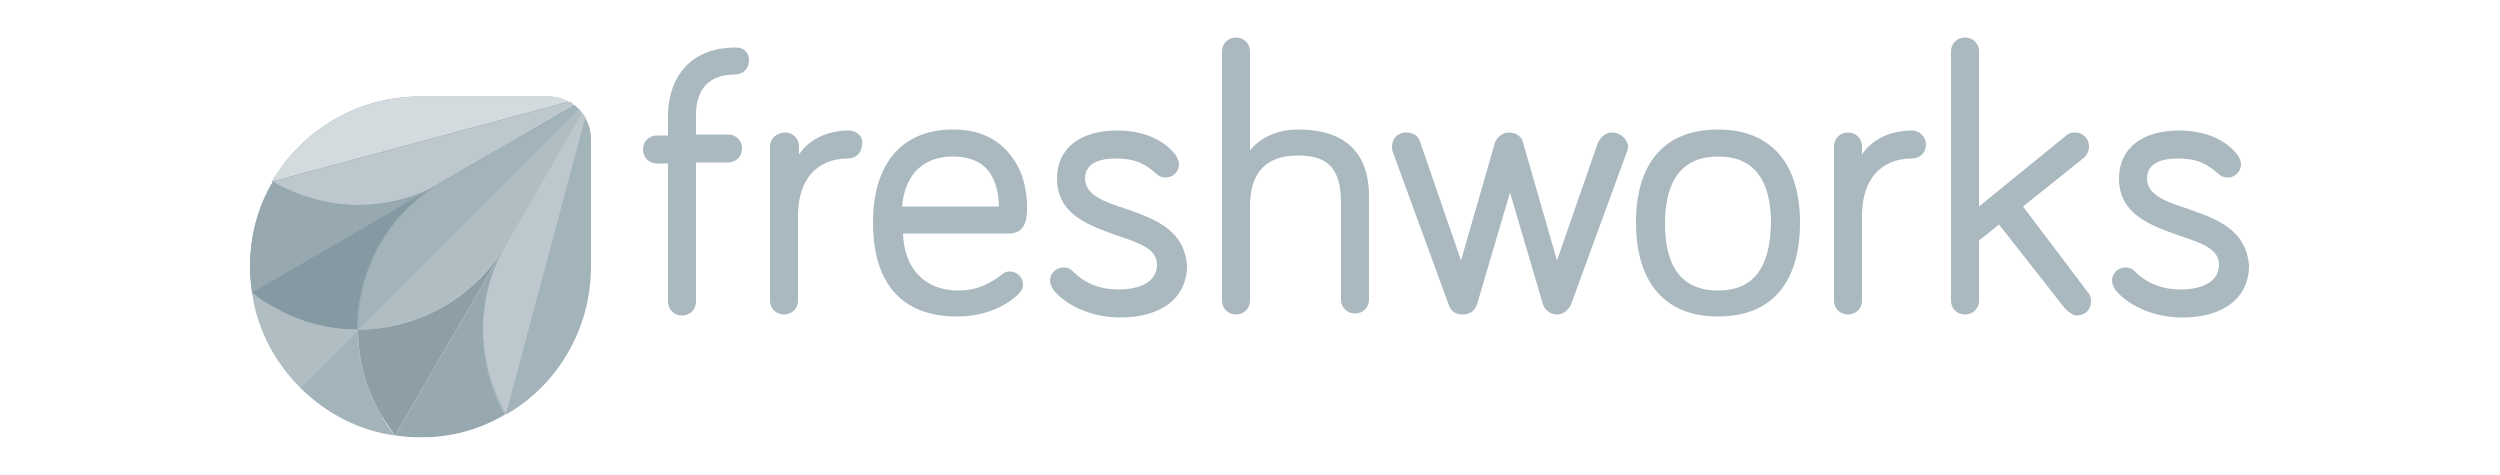 <svg width="200" height="38" viewBox="0 0 200 38" fill="none" xmlns="http://www.w3.org/2000/svg">
<g clip-path="url(#clip0_545_1192)">
<path d="M58.88 3.8C54.88 3.8 53.44 6.6 53.44 9.24V10.84H52.56C51.92 10.84 51.44 11.32 51.44 11.96C51.44 12.6 51.92 13.08 52.56 13.08H53.44V24.12C53.44 24.76 53.92 25.24 54.56 25.24C55.2 25.24 55.68 24.76 55.68 24.12V13H58.24C58.88 13 59.36 12.52 59.36 11.88C59.36 11.24 58.88 10.76 58.24 10.76H55.68V9.16C55.68 7.72 56.24 5.96 58.8 5.96C59.44 5.96 59.92 5.48 59.92 4.84C59.92 4.2 59.52 3.8 58.88 3.8V3.8ZM67.92 10.44C66.16 10.44 64.72 11.16 63.92 12.36V11.72C63.92 11.08 63.44 10.6 62.8 10.6C62.16 10.6 61.6 11.08 61.6 11.72V24.04C61.6 24.68 62.08 25.16 62.72 25.16C63.36 25.16 63.84 24.68 63.84 24.04V17.24C63.84 14.36 65.36 12.68 67.84 12.68C68.48 12.68 68.96 12.2 68.96 11.56C69.12 11 68.56 10.44 67.92 10.44ZM82.16 16.52C82.16 15.88 82.08 14.12 81.04 12.68C80 11.16 78.4 10.36 76.24 10.36C72.16 10.36 69.84 13.08 69.84 17.8C69.84 22.68 72.16 25.32 76.56 25.32C79.52 25.32 81.12 23.88 81.44 23.56C81.6 23.4 81.84 23.16 81.84 22.76C81.84 22.2 81.36 21.72 80.8 21.72C80.48 21.72 80.32 21.8 80.16 21.96C79.28 22.6 78.32 23.24 76.64 23.24C74 23.24 72.32 21.48 72.24 18.68H80.8C82.16 18.6 82.16 17.32 82.16 16.52V16.52ZM76.24 12.52C78.64 12.52 79.84 13.88 79.92 16.52H72.16C72.4 13.96 73.84 12.52 76.24 12.52V12.52ZM90 16.68C88.24 16.12 86.8 15.56 86.8 14.28C86.8 12.84 88.4 12.68 89.28 12.68C90.96 12.68 91.76 13.24 92.48 13.88C92.72 14.12 92.96 14.2 93.28 14.2C93.84 14.2 94.32 13.72 94.32 13.16C94.32 12.84 94.16 12.6 94.08 12.44C93.12 11.16 91.44 10.44 89.36 10.44C86.4 10.44 84.56 11.88 84.56 14.28C84.56 17.16 87.12 18.04 89.36 18.84C91.04 19.4 92.56 19.88 92.56 21.16C92.56 22.84 90.64 23.16 89.52 23.16C88 23.16 86.8 22.68 85.84 21.72C85.52 21.4 85.28 21.4 85.04 21.4C84.48 21.4 84 21.88 84 22.44C84 22.68 84.08 22.84 84.24 23.16C85.12 24.28 87.12 25.4 89.6 25.4C92.96 25.4 94.96 23.8 94.96 21.24C94.72 18.28 92.24 17.48 90 16.68ZM103.84 10.36C102.24 10.36 100.8 11 100 12.04V4.12C100 3.48 99.52 3 98.88 3C98.24 3 97.76 3.48 97.76 4.12V24.04C97.76 24.68 98.24 25.16 98.88 25.16C99.52 25.16 100 24.68 100 24.04V16.52C100 13.8 101.28 12.44 103.84 12.44C106.32 12.44 107.28 13.56 107.28 16.28V23.96C107.28 24.6 107.76 25.08 108.4 25.08C109.04 25.08 109.52 24.6 109.52 23.96V15.96C109.6 12.28 107.68 10.36 103.84 10.36V10.36ZM128.96 10.6C128.48 10.6 128.08 10.92 127.84 11.4L124.56 20.84L121.84 11.4C121.76 11 121.36 10.6 120.72 10.6C120.16 10.6 119.76 11 119.6 11.4L116.88 20.84L113.6 11.32C113.44 10.84 113.04 10.6 112.48 10.6C111.84 10.6 111.36 11.08 111.36 11.72C111.36 11.88 111.36 12.04 111.44 12.2L115.92 24.44C116.08 24.92 116.48 25.16 117.04 25.16C117.6 25.16 118 24.84 118.16 24.36L120.8 15.4L123.44 24.36C123.6 24.84 124.08 25.16 124.56 25.16C125.04 25.16 125.44 24.84 125.68 24.36L130.16 12.12C130.24 11.96 130.24 11.8 130.24 11.64C130.16 11.08 129.6 10.6 128.96 10.6V10.6ZM137.44 10.36C133.2 10.36 130.88 13 130.88 17.8C130.88 22.6 133.2 25.32 137.44 25.32C141.68 25.32 144 22.68 144 17.8C144 13.08 141.68 10.36 137.44 10.36ZM137.44 23.24C134.64 23.24 133.2 21.48 133.2 17.88C133.2 14.36 134.64 12.52 137.44 12.52C140.24 12.52 141.68 14.28 141.68 17.88C141.6 21.48 140.24 23.24 137.44 23.24ZM152.96 10.44C151.2 10.44 149.76 11.16 148.96 12.36V11.72C148.96 11.08 148.48 10.6 147.84 10.6C147.2 10.6 146.72 11.08 146.72 11.72V24.04C146.72 24.68 147.2 25.16 147.84 25.16C148.48 25.16 148.96 24.68 148.96 24.04V17.24C148.96 14.36 150.48 12.68 152.96 12.68C153.6 12.68 154.08 12.2 154.08 11.56C154.08 11 153.6 10.44 152.96 10.44ZM161.84 16.52L166.64 12.68C167.04 12.36 167.12 11.96 167.12 11.72C167.12 11.08 166.64 10.6 166 10.6C165.84 10.6 165.52 10.6 165.2 10.92L158.32 16.52V4.12C158.32 3.48 157.84 3 157.2 3C156.56 3 156.08 3.48 156.08 4.12V24.04C156.08 24.68 156.56 25.16 157.2 25.16C157.84 25.16 158.32 24.68 158.32 24.04V19.24L159.92 17.96L165.2 24.68C165.52 25 165.84 25.24 166.16 25.24C166.8 25.24 167.28 24.76 167.28 24.12C167.28 23.96 167.28 23.64 167.04 23.4L161.84 16.52V16.52ZM174.96 16.68C173.2 16.12 171.76 15.56 171.76 14.28C171.76 12.84 173.36 12.68 174.24 12.68C175.92 12.68 176.72 13.24 177.44 13.88C177.68 14.12 177.92 14.2 178.24 14.2C178.8 14.2 179.28 13.72 179.28 13.16C179.28 12.84 179.12 12.6 179.04 12.44C178.08 11.16 176.4 10.44 174.32 10.44C171.36 10.44 169.52 11.88 169.52 14.28C169.52 17.16 172.08 18.04 174.32 18.84C176 19.4 177.52 19.88 177.52 21.16C177.52 22.84 175.6 23.16 174.48 23.16C172.96 23.16 171.76 22.68 170.8 21.72C170.48 21.4 170.24 21.4 170 21.4C169.44 21.4 168.96 21.88 168.96 22.44C168.96 22.68 169.04 22.84 169.2 23.16C170.08 24.28 172.08 25.4 174.56 25.4C177.92 25.4 179.92 23.8 179.92 21.24C179.68 18.28 177.2 17.48 174.96 16.68V16.68Z" fill="#AAB8BF"/>
<g opacity="0.5">
<path d="M28.64 26.36C26.32 26.36 24 25.8 21.84 24.52C21.28 24.2 20.72 23.8 20.16 23.4C20.56 26.36 22 29 24 31L28.64 26.36Z" fill="#627D8A"/>
<path d="M30.48 33.16C29.2 31 28.64 28.68 28.64 26.36L24 31C26 33 28.64 34.44 31.6 34.84C31.2 34.36 30.8 33.8 30.48 33.16V33.16Z" fill="#486776"/>
<path d="M46 8.44L35.44 14.52C31.04 17.08 25.92 16.84 21.84 14.52C20.64 16.52 20 18.84 20 21.4C20 22.12 20.08 22.76 20.16 23.4C20.72 23.8 21.28 24.2 21.84 24.52C24 25.8 26.32 26.36 28.64 26.36L46.24 8.76C46.16 8.6 46.08 8.52 46 8.44V8.44Z" fill="#305263"/>
<path d="M21.84 24.52C24 25.8 26.32 26.36 28.64 26.36C28.64 21.64 31.12 17.08 35.44 14.52L20.16 23.4C20.64 23.8 21.2 24.2 21.84 24.52V24.52Z" fill="#0C3448"/>
<path d="M21.84 14.52C20.64 16.52 20 18.84 20 21.4C20 22.12 20.08 22.76 20.16 23.4L35.44 14.52C31.12 17.08 25.92 16.92 21.84 14.52V14.52Z" fill="#305263"/>
<path d="M46.24 8.76C46.16 8.68 46.08 8.6 45.92 8.52C45.76 8.44 45.68 8.28 45.52 8.2C45.04 7.88 44.4 7.72 43.84 7.72H33.6C28.56 7.72 24.16 10.44 21.76 14.52C25.84 16.84 31.04 17.08 35.36 14.52C30.96 17.08 28.56 21.64 28.56 26.36C33.28 26.36 37.84 23.88 40.4 19.56L46.48 9C46.48 8.92 46.4 8.84 46.24 8.76V8.76Z" fill="#1B3E4F"/>
<path d="M35.44 14.52L46 8.44C45.84 8.36 45.76 8.2 45.6 8.12L21.84 14.52C25.92 16.92 31.12 17.08 35.44 14.52Z" fill="#7C929D"/>
<path d="M43.84 7.72H33.6C28.56 7.72 24.16 10.44 21.76 14.52L45.52 8.12C45.04 7.88 44.48 7.72 43.84 7.72V7.72Z" fill="#AAB8BF"/>
<path d="M28.64 26.36C28.64 28.68 29.2 31 30.48 33.16C30.8 33.72 31.2 34.28 31.6 34.84L40.48 19.56C37.92 23.88 33.36 26.36 28.64 26.36V26.36Z" fill="#1B3E4F"/>
<path d="M40.48 19.56L31.6 34.84C32.24 34.92 32.96 35 33.6 35C36.08 35 38.4 34.36 40.4 33.16C38.08 29.08 37.92 23.88 40.48 19.56V19.56Z" fill="#305263"/>
<path d="M46.8 9.4C46.72 9.24 46.64 9.08 46.48 9C46.4 8.92 46.32 8.84 46.24 8.68C46.16 8.6 46.08 8.52 45.92 8.44L35.36 14.52C30.96 17.08 28.56 21.64 28.56 26.36C33.28 26.36 37.84 23.88 40.4 19.56C37.84 23.96 38.08 29.08 40.4 33.16C44.48 30.84 47.2 26.36 47.2 21.32V11.16C47.28 10.52 47.12 9.96 46.8 9.4V9.4Z" fill="#305263"/>
<path d="M46 8.44L35.44 14.52C31.04 17.08 28.64 21.64 28.64 26.36L46.24 8.76C46.16 8.6 46.08 8.52 46 8.44V8.44Z" fill="#486776"/>
<path d="M28.64 26.36C33.36 26.36 37.92 23.88 40.48 19.56L46.56 9C46.48 8.92 46.4 8.84 46.32 8.68L28.64 26.36Z" fill="#627D8A"/>
<path d="M46.56 9L40.48 19.56C37.92 23.96 38.16 29.08 40.48 33.16L46.88 9.4C46.72 9.32 46.64 9.16 46.56 9V9Z" fill="#7C929D"/>
<path d="M40.48 33.16C44.56 30.84 47.28 26.36 47.28 21.32V11.16C47.28 10.52 47.12 9.96 46.8 9.48L40.48 33.16Z" fill="#486776"/>
</g>
</g>
<defs>
<clipPath id="clip0_545_1192">
<rect width="160" height="32" fill="white" transform="translate(20 3)"/>
</clipPath>
</defs>
</svg>
